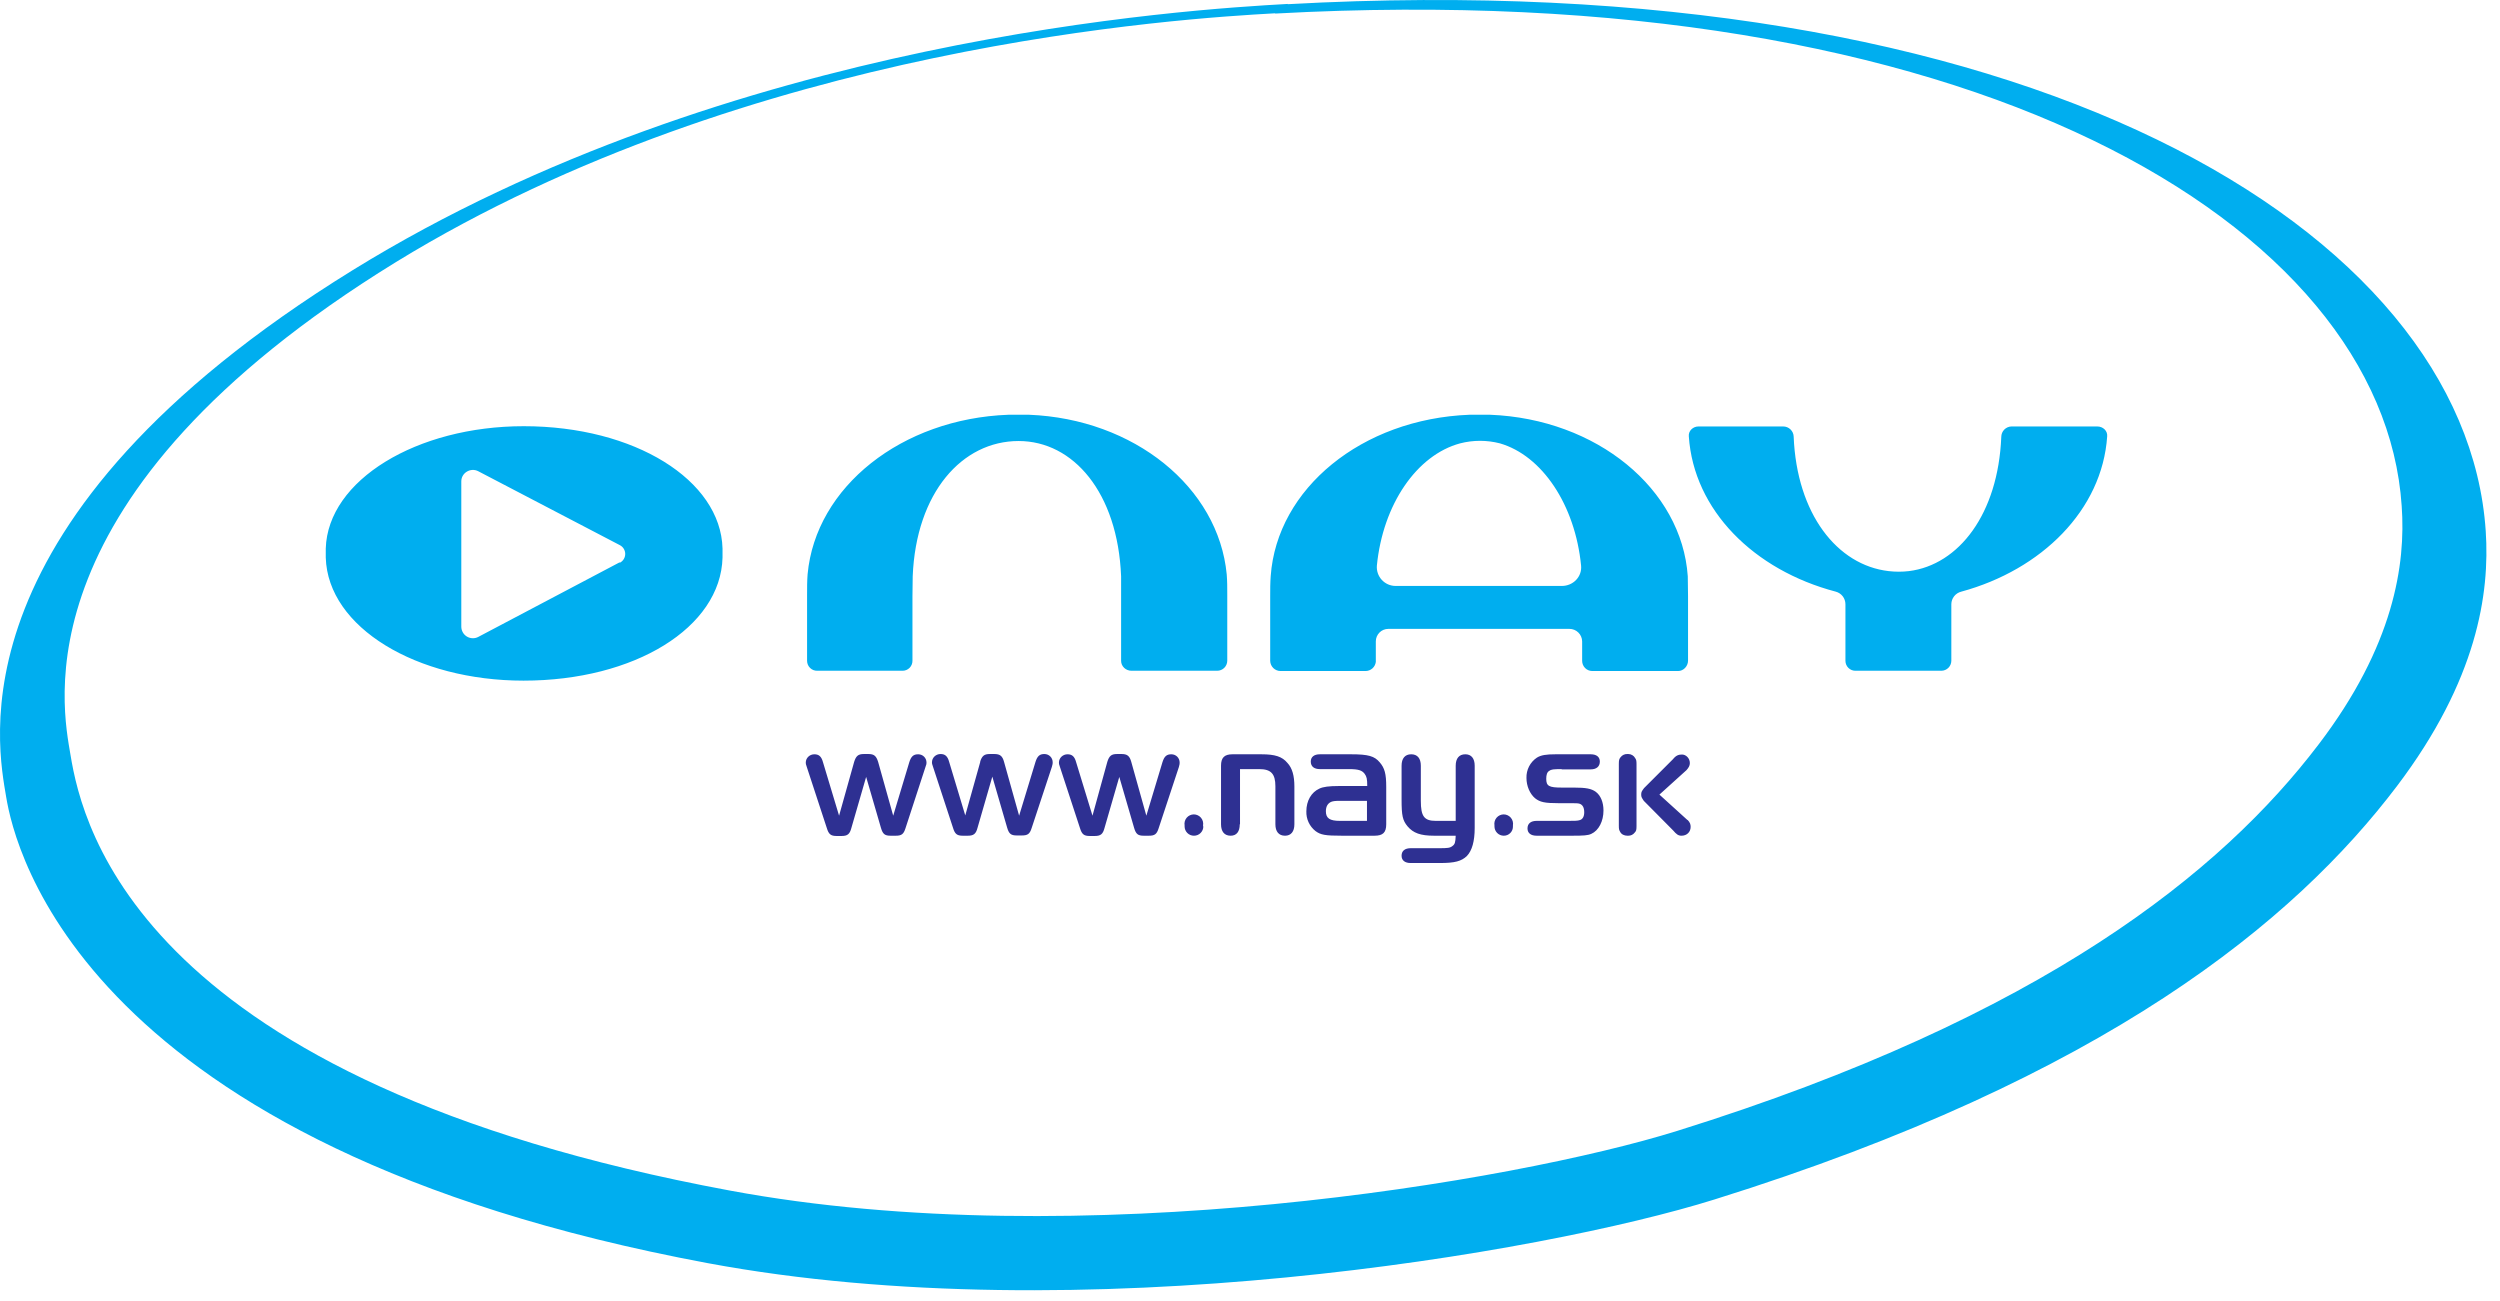 <svg xmlns="http://www.w3.org/2000/svg" width="171" height="89" viewBox="0 0 171 89" fill="none"><g clip-path="url(#clip0_319_569)"><path d="M88.074 0.287C138.721 -2.525 168.654 15.769 170.024 36.324C170.309 40.595 169.437 46.521 163.956 53.764C156.944 63.018 144.024 73.695 117.277 82.042C105.496 85.725 73.854 91.135 48.424 86.402C5.589 78.411 0.998 57.946 0.428 54.547C-0.141 51.094 -3.523 35.558 24.132 18.474C49.937 2.547 81.347 0.643 88.091 0.269L88.074 0.287ZM87.202 0.91C80.884 1.266 51.36 3.045 27.087 17.923C1.104 33.921 4.29 48.443 4.824 51.646C5.642 56.629 9.664 73.962 49.937 81.437C73.854 85.886 103.609 80.814 114.696 77.361C139.824 69.531 151.997 59.583 158.581 50.934C163.742 44.172 164.561 38.602 164.276 34.615C163.013 15.413 134.859 -1.689 87.237 0.927L87.202 0.91ZM35.824 29.152C28.51 29.152 22.424 32.836 22.282 37.516V38.139C22.424 42.926 28.51 46.556 35.807 46.556C43.406 46.556 49.296 42.926 49.421 38.139V37.516C49.296 32.836 43.406 29.152 35.824 29.152ZM143.455 29.17H137.582C137.397 29.175 137.22 29.253 137.091 29.385C136.961 29.518 136.889 29.696 136.888 29.882C136.674 35.149 133.987 38.637 130.57 39.064C130.109 39.118 129.643 39.118 129.182 39.064C125.659 38.655 122.9 35.149 122.687 29.864C122.682 29.678 122.604 29.502 122.471 29.373C122.338 29.243 122.16 29.171 121.975 29.17H116.173C115.8 29.17 115.479 29.472 115.515 29.846C115.853 34.9 119.964 38.993 125.57 40.47C125.758 40.521 125.924 40.632 126.043 40.786C126.161 40.94 126.226 41.129 126.228 41.324V45.204C126.228 45.294 126.247 45.383 126.282 45.466C126.317 45.549 126.369 45.624 126.433 45.687C126.498 45.75 126.574 45.799 126.658 45.833C126.742 45.866 126.832 45.882 126.922 45.88H132.795C132.973 45.877 133.144 45.805 133.27 45.679C133.396 45.553 133.468 45.382 133.471 45.204V41.324C133.474 41.127 133.541 40.936 133.664 40.782C133.786 40.627 133.956 40.518 134.147 40.47C139.646 38.975 143.793 34.882 144.131 29.846C144.167 29.472 143.846 29.17 143.455 29.17ZM101.937 28.369H100.513C93.145 28.654 87.344 33.423 86.917 39.402C86.881 39.865 86.881 40.328 86.881 40.791V45.204C86.885 45.39 86.962 45.566 87.095 45.696C87.228 45.826 87.407 45.898 87.593 45.898H93.412C93.583 45.895 93.748 45.831 93.876 45.716C94.003 45.602 94.085 45.445 94.106 45.275V43.869C94.106 43.407 94.48 43.015 94.961 43.015H107.347C107.575 43.014 107.795 43.103 107.958 43.263C108.121 43.423 108.215 43.641 108.219 43.869V45.204C108.219 45.578 108.521 45.898 108.913 45.898H114.785C115.141 45.898 115.462 45.578 115.462 45.186V40.791L115.444 39.42C115.034 33.441 109.215 28.654 101.919 28.369H101.937ZM70.384 28.369H68.978C61.682 28.636 55.792 33.298 55.24 39.278C55.204 39.741 55.204 40.203 55.204 40.666V45.204C55.205 45.294 55.223 45.383 55.258 45.466C55.294 45.549 55.345 45.624 55.41 45.687C55.474 45.75 55.55 45.799 55.634 45.833C55.718 45.866 55.808 45.882 55.898 45.88H61.735C61.824 45.88 61.912 45.863 61.994 45.829C62.076 45.795 62.151 45.745 62.214 45.682C62.276 45.619 62.326 45.545 62.36 45.463C62.394 45.381 62.412 45.293 62.412 45.204V40.791L62.429 39.42C62.661 33.69 65.811 30.166 69.672 30.166C73.41 30.166 76.453 33.69 76.684 39.42V45.204C76.684 45.578 77.004 45.88 77.396 45.88H83.251C83.432 45.881 83.607 45.811 83.737 45.684C83.866 45.558 83.941 45.385 83.945 45.204V40.666C83.945 40.203 83.945 39.758 83.909 39.296C83.34 33.316 77.556 28.654 70.384 28.369ZM42.391 38.459L32.71 43.567C32.589 43.63 32.453 43.66 32.316 43.655C32.18 43.65 32.047 43.609 31.93 43.538C31.814 43.466 31.718 43.365 31.652 43.246C31.586 43.126 31.552 42.992 31.553 42.855V32.925C31.553 32.337 32.194 31.964 32.71 32.231L42.391 37.285C42.503 37.341 42.598 37.427 42.664 37.534C42.73 37.641 42.765 37.764 42.765 37.89C42.765 38.016 42.73 38.139 42.664 38.246C42.598 38.352 42.503 38.439 42.391 38.495V38.459ZM106.831 40.079H95.454C95.277 40.078 95.102 40.04 94.94 39.969C94.779 39.897 94.633 39.793 94.513 39.663C94.394 39.533 94.302 39.379 94.244 39.212C94.187 39.045 94.164 38.867 94.178 38.691C94.587 34.509 96.9 31.127 99.872 30.326C100.765 30.095 101.702 30.095 102.595 30.326C105.478 31.163 107.738 34.526 108.147 38.691C108.219 39.456 107.596 40.079 106.831 40.079Z" fill="#00AEEF"></path><path d="M99.57 52.376C99.57 51.877 99.801 51.593 100.228 51.593C100.638 51.593 100.869 51.877 100.869 52.376V56.629C100.869 57.537 100.691 58.177 100.335 58.551C99.961 58.907 99.516 59.031 98.484 59.031H96.491C96.1 59.031 95.868 58.853 95.868 58.533C95.868 58.195 96.1 58.017 96.491 58.017H98.449C99.018 58.017 99.178 57.999 99.338 57.875C99.516 57.75 99.552 57.626 99.57 57.163H98.093C97.167 57.163 96.669 56.985 96.277 56.522C95.939 56.113 95.868 55.793 95.868 54.689V52.376C95.868 51.877 96.1 51.593 96.527 51.593C96.954 51.593 97.185 51.877 97.185 52.376V54.778C97.185 55.846 97.416 56.148 98.217 56.148H99.57V52.376ZM84.799 56.38C84.799 56.878 84.585 57.163 84.176 57.163C83.749 57.163 83.518 56.878 83.518 56.38V52.376C83.518 51.824 83.749 51.593 84.301 51.593H86.276C87.219 51.593 87.7 51.753 88.056 52.18C88.394 52.536 88.536 53.07 88.536 53.799V56.38C88.536 56.878 88.305 57.163 87.896 57.163C87.468 57.163 87.237 56.878 87.237 56.38V53.782C87.237 52.927 86.935 52.607 86.134 52.607H84.817V56.38H84.799ZM111.938 56.487C111.938 56.754 111.92 56.843 111.813 56.949C111.762 57.017 111.694 57.073 111.617 57.11C111.54 57.147 111.455 57.165 111.369 57.163H111.315C111.102 57.163 110.906 57.074 110.817 56.896C110.746 56.771 110.728 56.718 110.728 56.487V52.269C110.728 52.002 110.746 51.913 110.852 51.788C110.907 51.718 110.977 51.662 111.058 51.625C111.138 51.588 111.227 51.571 111.315 51.575H111.369C111.468 51.574 111.564 51.6 111.649 51.651C111.734 51.701 111.803 51.773 111.849 51.86C111.92 51.966 111.938 52.038 111.938 52.269V56.487ZM115.426 56.077C115.604 56.255 115.64 56.398 115.64 56.558C115.64 56.914 115.373 57.163 115.017 57.163C114.785 57.163 114.661 57.056 114.447 56.807L112.436 54.778C112.294 54.565 112.258 54.511 112.258 54.351C112.258 54.173 112.294 54.12 112.454 53.906L114.429 51.931C114.643 51.664 114.821 51.61 115.052 51.61C115.319 51.61 115.586 51.86 115.586 52.198C115.586 52.376 115.497 52.518 115.355 52.678L113.504 54.351L115.426 56.095V56.077ZM93.519 53.764C93.519 53.283 93.484 53.123 93.341 52.927C93.163 52.696 92.932 52.607 92.273 52.607H90.28C89.889 52.607 89.657 52.429 89.657 52.091C89.657 51.771 89.889 51.593 90.28 51.593H92.416C93.59 51.593 94.017 51.717 94.373 52.144C94.711 52.536 94.818 52.927 94.818 53.817V56.38C94.818 56.949 94.587 57.163 94.017 57.163H91.793C90.654 57.163 90.334 57.109 89.978 56.843C89.775 56.683 89.613 56.476 89.504 56.241C89.396 56.006 89.345 55.749 89.355 55.49C89.355 54.778 89.693 54.191 90.245 53.942C90.494 53.817 90.921 53.764 91.562 53.764H93.519ZM82.308 56.522C82.309 56.606 82.292 56.69 82.26 56.768C82.228 56.846 82.181 56.916 82.121 56.976C82.062 57.036 81.991 57.083 81.913 57.115C81.835 57.147 81.751 57.163 81.667 57.163C81.583 57.163 81.499 57.147 81.421 57.115C81.344 57.083 81.273 57.036 81.213 56.976C81.153 56.916 81.106 56.846 81.074 56.768C81.042 56.69 81.026 56.606 81.026 56.522V56.451C81.011 56.359 81.016 56.265 81.041 56.176C81.066 56.086 81.11 56.003 81.17 55.932C81.23 55.861 81.305 55.804 81.389 55.765C81.474 55.725 81.565 55.705 81.658 55.704C81.751 55.705 81.843 55.725 81.927 55.765C82.011 55.804 82.086 55.861 82.146 55.932C82.206 56.003 82.25 56.086 82.275 56.176C82.3 56.265 82.305 56.359 82.29 56.451V56.522H82.308ZM103.485 56.522C103.488 56.605 103.473 56.688 103.443 56.766C103.413 56.844 103.367 56.914 103.309 56.974C103.251 57.034 103.182 57.081 103.105 57.114C103.028 57.146 102.946 57.163 102.862 57.163C102.778 57.163 102.694 57.147 102.616 57.115C102.539 57.083 102.468 57.036 102.408 56.976C102.348 56.916 102.301 56.846 102.269 56.768C102.237 56.69 102.221 56.606 102.221 56.522V56.451C102.206 56.359 102.212 56.265 102.236 56.176C102.261 56.086 102.305 56.003 102.365 55.932C102.425 55.861 102.5 55.804 102.584 55.765C102.669 55.725 102.76 55.705 102.853 55.704C102.946 55.705 103.038 55.725 103.122 55.765C103.206 55.804 103.281 55.861 103.341 55.932C103.401 56.003 103.445 56.086 103.47 56.176C103.495 56.265 103.5 56.359 103.485 56.451V56.522ZM58.425 52.109C58.55 51.717 58.692 51.575 59.084 51.575H59.404C59.796 51.575 59.938 51.717 60.063 52.109L61.095 55.793L62.198 52.127C62.323 51.735 62.483 51.593 62.803 51.593C63.123 51.593 63.373 51.842 63.373 52.162C63.373 52.251 63.373 52.269 63.301 52.465L61.931 56.665C61.807 57.056 61.664 57.163 61.273 57.163H60.917C60.525 57.163 60.383 57.056 60.258 56.629L59.244 53.141L58.23 56.647C58.123 57.056 57.963 57.181 57.571 57.181H57.215C56.824 57.181 56.681 57.056 56.557 56.647L55.186 52.465C55.115 52.251 55.115 52.251 55.115 52.162C55.115 51.842 55.382 51.593 55.703 51.593C56.005 51.593 56.183 51.735 56.29 52.127L57.393 55.793L58.425 52.109ZM106.831 52.607C106.243 52.607 106.101 52.625 105.959 52.732C105.816 52.821 105.763 53.016 105.763 53.266C105.763 53.764 105.941 53.871 106.831 53.871H107.649C108.486 53.871 108.841 53.942 109.144 54.155C109.482 54.404 109.678 54.867 109.678 55.437C109.678 56.166 109.358 56.807 108.841 57.038C108.61 57.145 108.308 57.163 107.542 57.163H105.104C104.713 57.163 104.481 56.985 104.481 56.665C104.481 56.326 104.713 56.148 105.104 56.148H107.204C107.667 56.148 107.916 56.148 108.058 56.095C108.254 56.042 108.361 55.846 108.361 55.561C108.361 55.241 108.254 55.045 108.041 54.974C107.934 54.938 107.756 54.938 107.329 54.938H106.617C105.656 54.938 105.336 54.867 104.998 54.6C104.642 54.298 104.41 53.764 104.41 53.212C104.401 52.939 104.462 52.669 104.586 52.426C104.711 52.183 104.895 51.976 105.122 51.824C105.407 51.646 105.763 51.593 106.403 51.593H108.806C109.197 51.593 109.429 51.771 109.429 52.091C109.429 52.429 109.197 52.625 108.806 52.625H106.813L106.831 52.607ZM75.741 52.109C75.865 51.717 76.008 51.575 76.399 51.575H76.72C77.111 51.575 77.271 51.717 77.378 52.109L78.41 55.793L79.514 52.127C79.638 51.735 79.798 51.593 80.119 51.593C80.439 51.593 80.688 51.842 80.688 52.162C80.688 52.251 80.688 52.269 80.635 52.465L79.247 56.665C79.122 57.056 78.98 57.163 78.588 57.163H78.232C77.841 57.163 77.698 57.056 77.574 56.629L76.559 53.141L75.545 56.647C75.438 57.056 75.278 57.181 74.887 57.181H74.531C74.139 57.181 73.997 57.056 73.872 56.647L72.502 52.465C72.431 52.251 72.431 52.251 72.431 52.162C72.431 51.842 72.698 51.593 73.018 51.593C73.321 51.593 73.499 51.735 73.605 52.127L74.726 55.793L75.741 52.109ZM67.039 52.109C67.163 51.717 67.306 51.575 67.697 51.575H68.017C68.409 51.575 68.569 51.717 68.676 52.109L69.708 55.793L70.829 52.109C70.954 51.717 71.114 51.575 71.434 51.575C71.755 51.575 72.004 51.824 72.004 52.144C72.004 52.233 72.004 52.251 71.95 52.447L70.562 56.647C70.438 57.038 70.295 57.145 69.904 57.145H69.548C69.156 57.145 69.014 57.038 68.889 56.611L67.875 53.123L66.861 56.629C66.754 57.038 66.594 57.163 66.202 57.163H65.846C65.455 57.163 65.312 57.038 65.188 56.629L63.818 52.447C63.746 52.233 63.746 52.233 63.746 52.144C63.746 51.824 64.013 51.575 64.334 51.575C64.636 51.575 64.814 51.717 64.921 52.109L66.024 55.775L67.056 52.091L67.039 52.109ZM91.651 54.778C91.312 54.778 91.188 54.796 91.045 54.849C90.814 54.956 90.69 55.17 90.69 55.49C90.69 55.971 90.956 56.148 91.651 56.148H93.501V54.778H91.651Z" fill="#2E3092"></path></g><defs><clipPath id="clip0_319_569"><rect width="171" height="89" fill="white"></rect></clipPath></defs></svg>